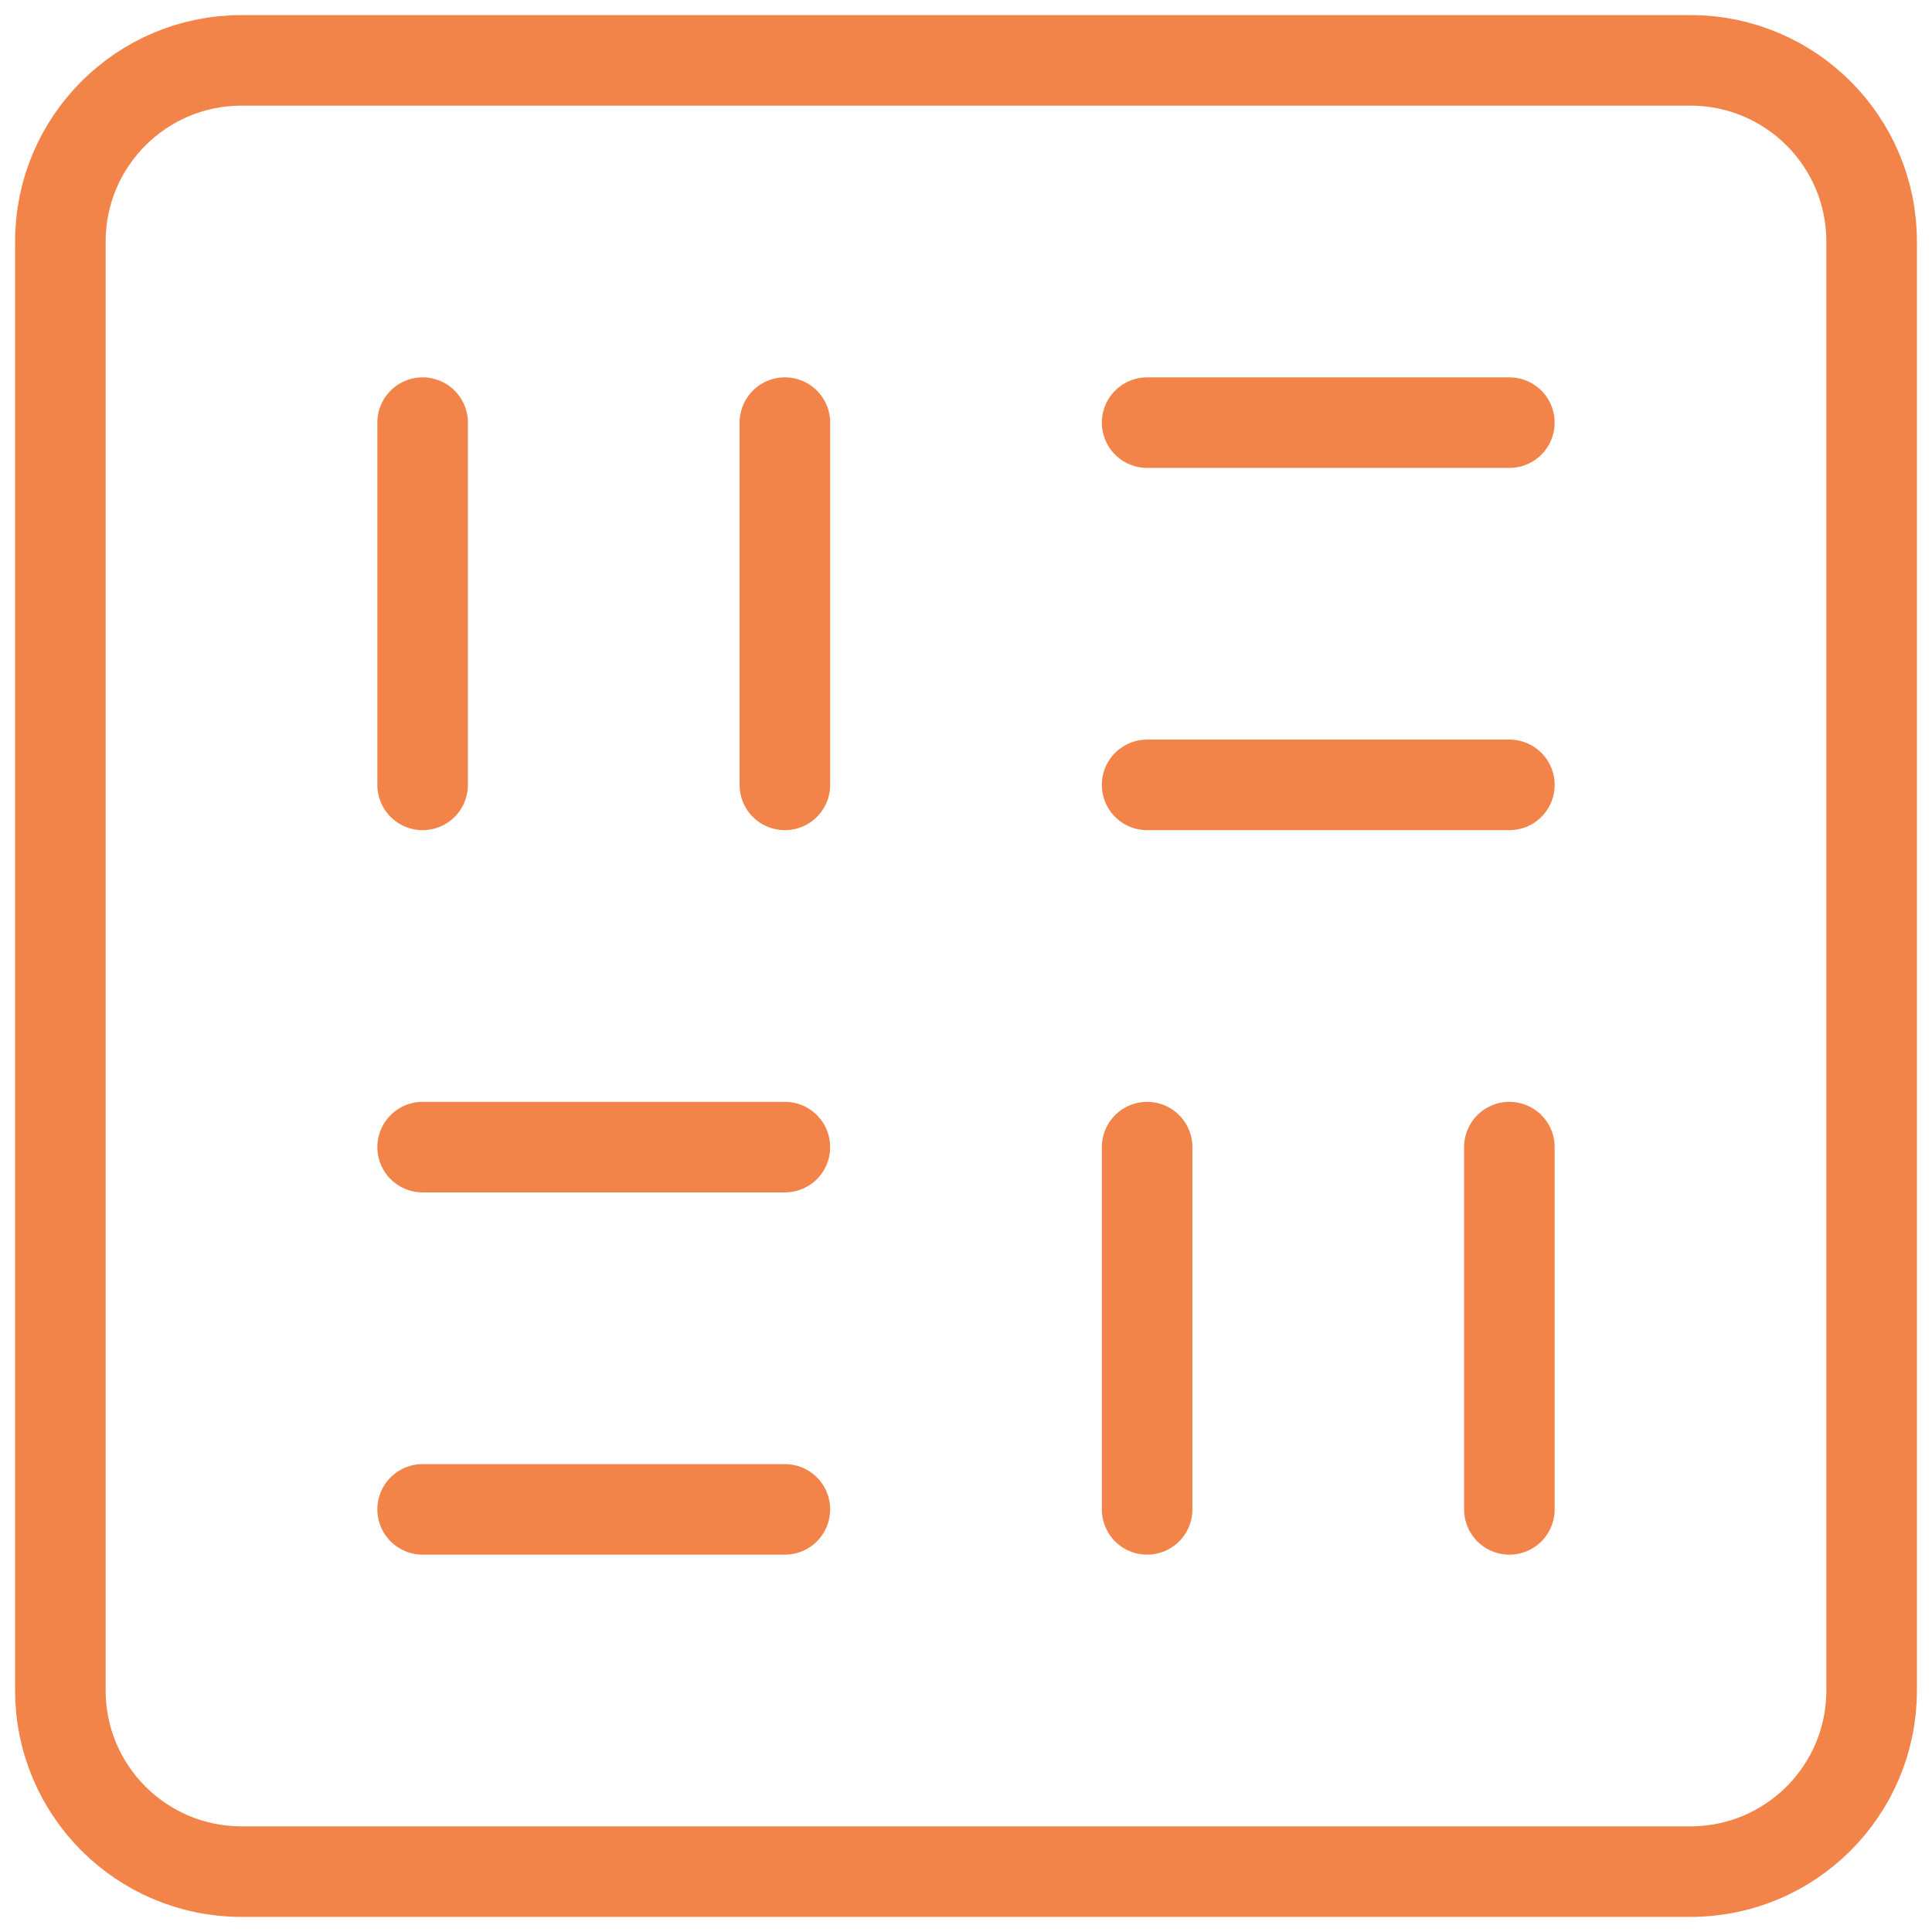 <?xml version="1.0" encoding="UTF-8"?> <svg xmlns="http://www.w3.org/2000/svg" width="64" height="64" viewBox="0 0 64 64" fill="none"><path d="M56 2H8C4.686 2 2 4.686 2 8V56C2 59.314 4.686 62 8 62H56C59.314 62 62 59.314 62 56V8C62 4.686 59.314 2 56 2Z" stroke="#F28449" stroke-width="3" stroke-linecap="round" stroke-linejoin="round"></path><path d="M14 14V26" stroke="#F28449" stroke-width="3" stroke-linecap="round" stroke-linejoin="round"></path><path d="M38 38V50" stroke="#F28449" stroke-width="3" stroke-linecap="round" stroke-linejoin="round"></path><path d="M26 14V26" stroke="#F28449" stroke-width="3" stroke-linecap="round" stroke-linejoin="round"></path><path d="M38 14H50" stroke="#F28449" stroke-width="3" stroke-linecap="round" stroke-linejoin="round"></path><path d="M14 38H26" stroke="#F28449" stroke-width="3" stroke-linecap="round" stroke-linejoin="round"></path><path d="M38 26H50" stroke="#F28449" stroke-width="3" stroke-linecap="round" stroke-linejoin="round"></path><path d="M14 50H26" stroke="#F28449" stroke-width="3" stroke-linecap="round" stroke-linejoin="round"></path><path d="M50 38V50" stroke="#F28449" stroke-width="3" stroke-linecap="round" stroke-linejoin="round"></path></svg> 